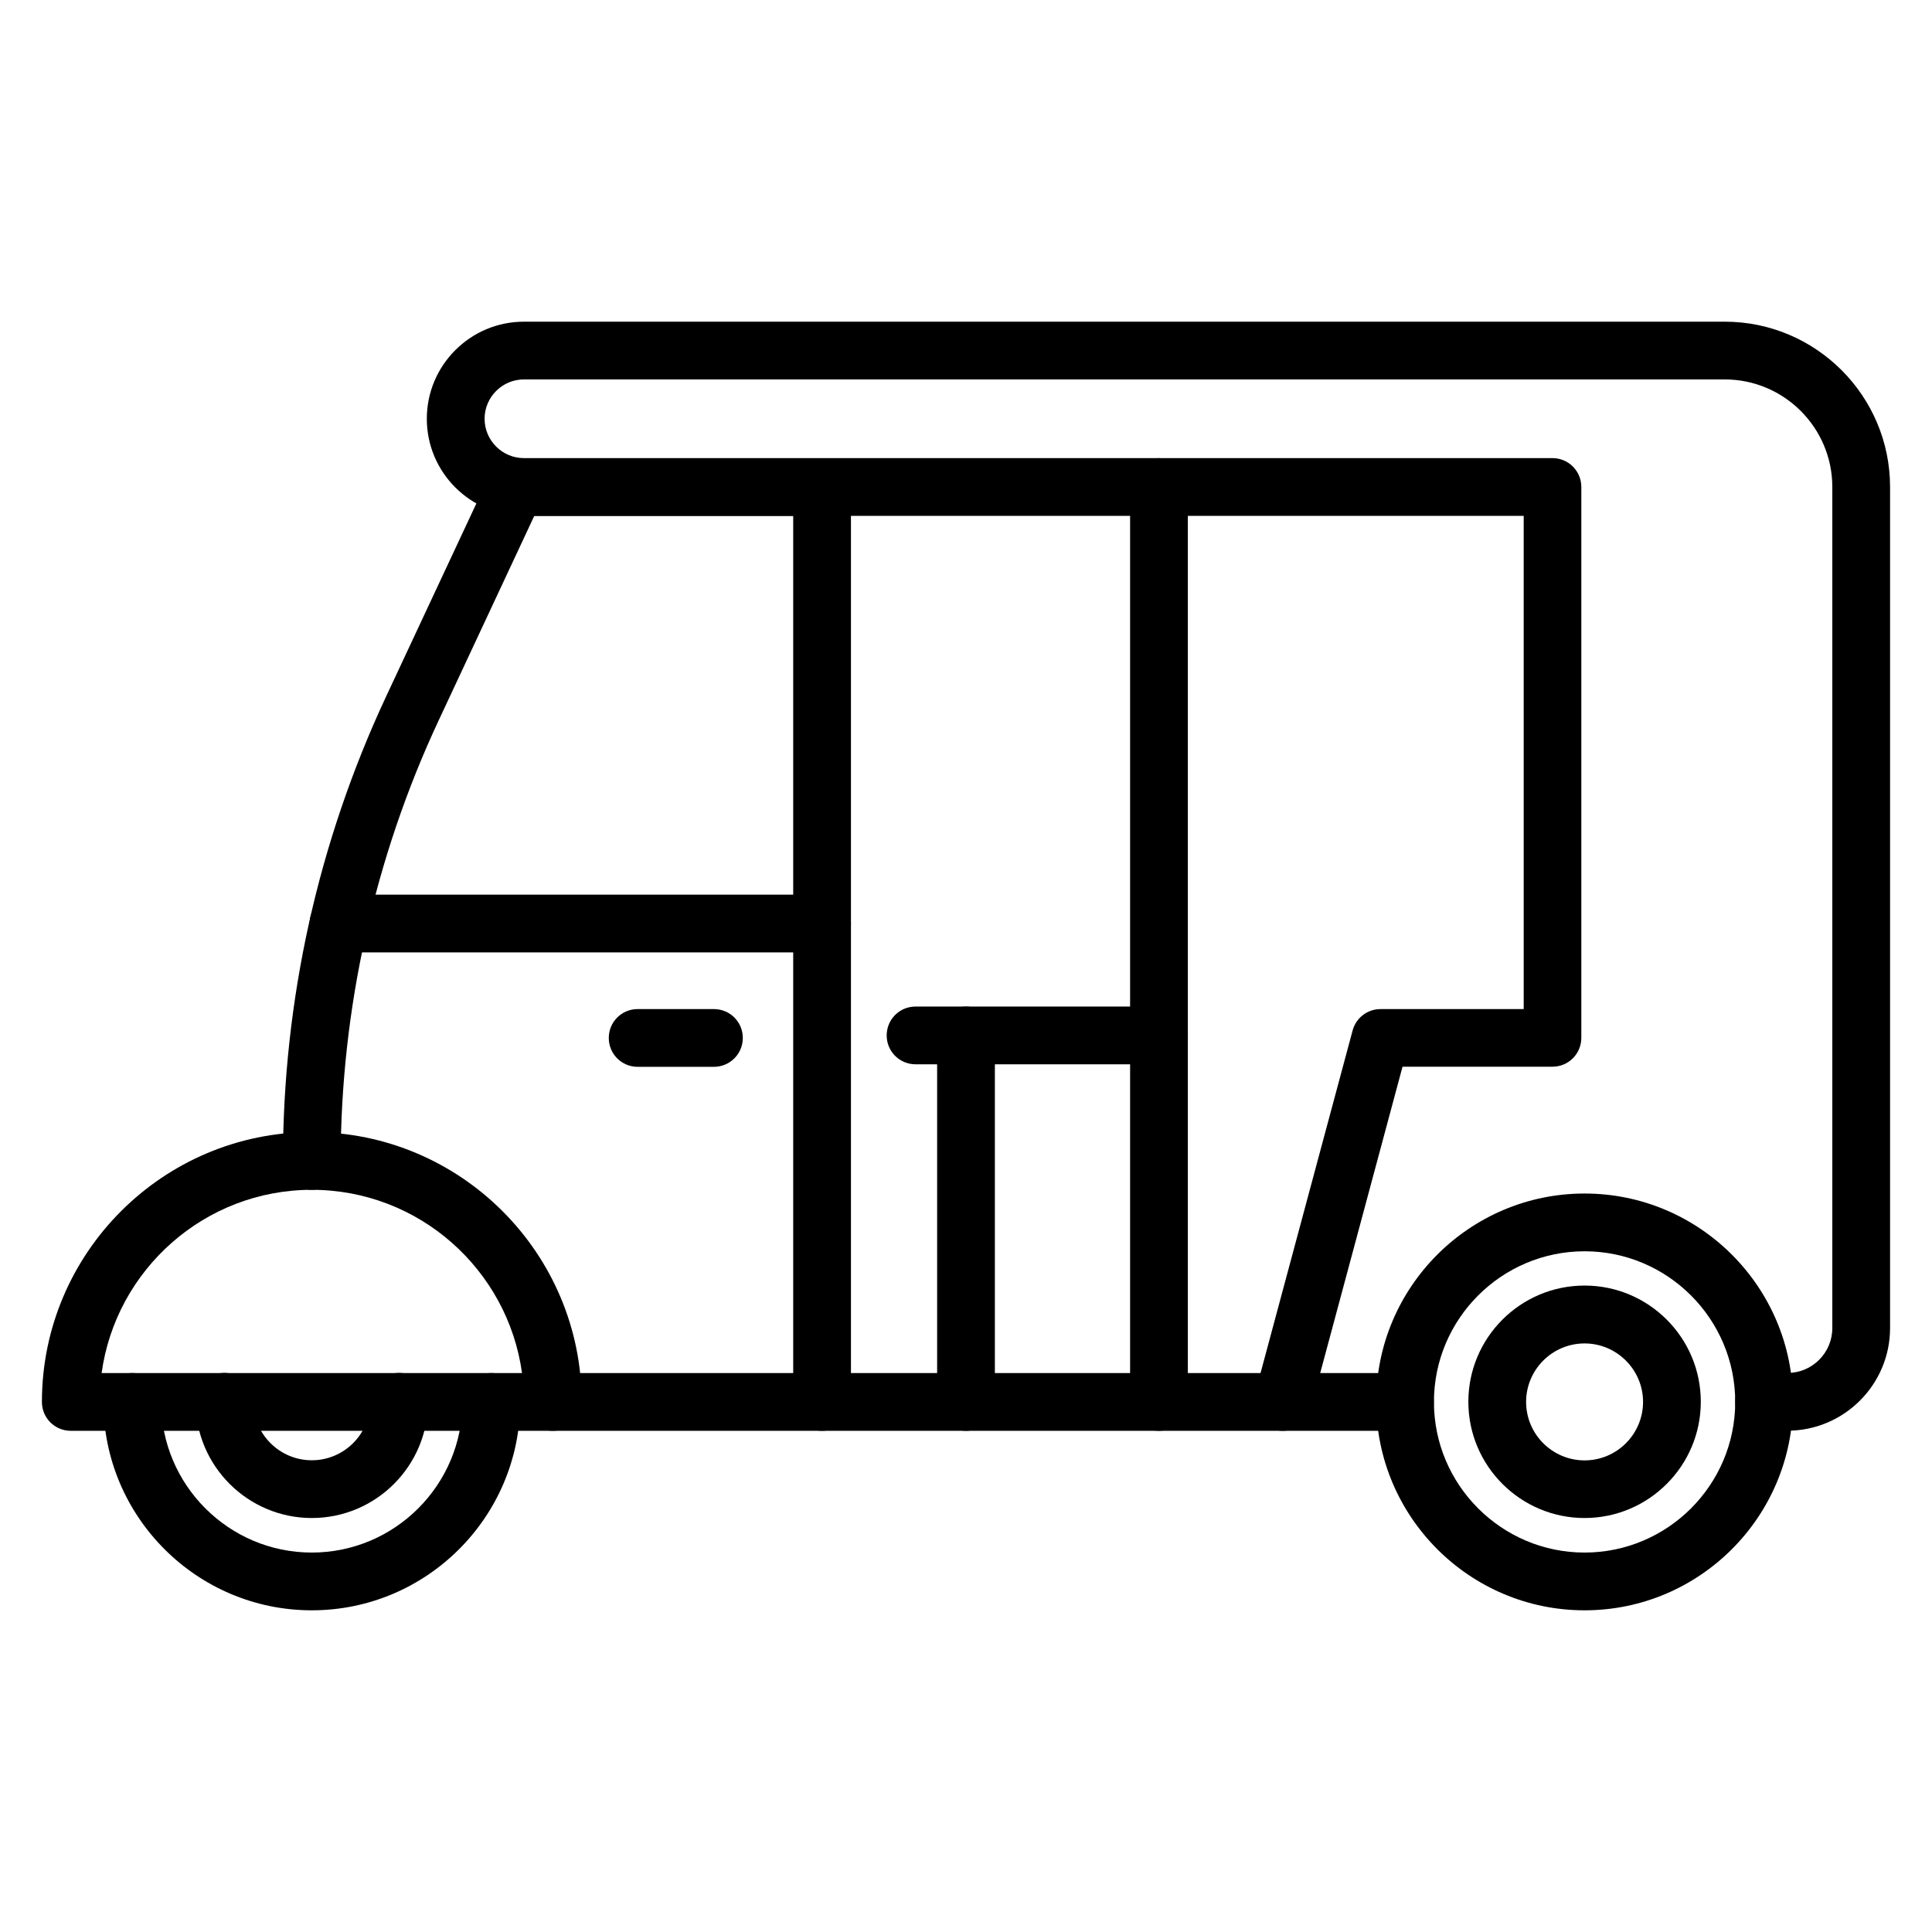 <?xml version="1.0" encoding="UTF-8"?>
<!-- Uploaded to: SVG Repo, www.svgrepo.com, Generator: SVG Repo Mixer Tools -->
<svg fill="#000000" width="800px" height="800px" version="1.1" viewBox="144 144 512 512" xmlns="http://www.w3.org/2000/svg">
 <g>
  <path d="m361.86 523.18h-71.363c-4.242 0-7.652-3.41-7.652-7.652 0-4.242 3.41-7.652 7.652-7.652h63.711v-227.16h-68.621l-25.383 54.305c-16.965 36.285-25.922 76.59-25.922 116.64 0 4.242-3.41 7.652-7.652 7.652-4.242 0-7.652-3.41-7.652-7.652 0-21.172 2.328-42.379 6.918-63.07 4.59-20.664 11.48-40.879 20.438-60.043l27.453-58.703c1.242-2.68 3.953-4.398 6.918-4.398h81.152c4.242 0 7.652 3.41 7.652 7.652v242.43c0.004 4.207-3.41 7.648-7.648 7.648z"/>
  <path d="m361.86 396.39h-128.15c-4.242 0-7.652-3.41-7.652-7.652 0-4.242 3.41-7.652 7.652-7.652h128.15c4.242 0 7.652 3.41 7.652 7.652 0 4.242-3.414 7.652-7.652 7.652z"/>
  <path d="m333.2 426.72h-20.215c-4.242 0-7.652-3.41-7.652-7.652 0-4.242 3.41-7.652 7.652-7.652h20.215c4.242 0 7.652 3.41 7.652 7.652 0 4.242-3.441 7.652-7.652 7.652z"/>
  <path d="m516.32 523.18h-154.46c-4.242 0-7.652-3.41-7.652-7.652 0-4.242 3.41-7.652 7.652-7.652h154.46c4.242 0 7.652 3.41 7.652 7.652-0.004 4.242-3.414 7.652-7.656 7.652z"/>
  <path d="m563.93 546.29c-16.965 0-30.801-13.809-30.801-30.801 0-16.996 13.809-30.801 30.801-30.801 16.996 0 30.801 13.809 30.801 30.801 0 16.996-13.84 30.801-30.801 30.801zm0-46.266c-8.547 0-15.496 6.953-15.496 15.496 0 8.547 6.953 15.496 15.496 15.496 8.547 0 15.496-6.953 15.496-15.496 0-8.547-6.984-15.496-15.496-15.496z"/>
  <path d="m563.93 570.75c-30.453 0-55.227-24.777-55.227-55.227 0-30.453 24.777-55.227 55.227-55.227 30.453 0 55.227 24.777 55.227 55.227 0 30.453-24.777 55.227-55.227 55.227zm0-95.148c-22 0-39.922 17.922-39.922 39.922s17.922 39.922 39.922 39.922 39.922-17.922 39.922-39.922-17.922-39.922-39.922-39.922z"/>
  <path d="m290.5 523.18h-127.74c-4.242 0-7.652-3.41-7.652-7.652 0-39.441 32.078-71.52 71.52-71.52 39.445 0 71.523 32.078 71.523 71.523 0 4.207-3.41 7.648-7.652 7.648zm-119.57-15.305h111.41c-3.762-27.391-27.293-48.562-55.707-48.562-28.41 0-51.941 21.172-55.703 48.562z"/>
  <path d="m226.63 570.75c-30.453 0-55.227-24.777-55.227-55.227 0-4.242 3.41-7.652 7.652-7.652 4.242 0 7.652 3.41 7.652 7.652 0 22 17.922 39.922 39.922 39.922s39.922-17.922 39.922-39.922c0-4.242 3.41-7.652 7.652-7.652s7.652 3.41 7.652 7.652c0.004 30.453-24.773 55.227-55.227 55.227z"/>
  <path d="m226.63 546.29c-16.965 0-30.801-13.809-30.801-30.801 0-4.242 3.41-7.652 7.652-7.652 4.242 0 7.652 3.41 7.652 7.652 0 8.547 6.953 15.496 15.496 15.496 8.547 0 15.496-6.953 15.496-15.496 0-4.242 3.41-7.652 7.652-7.652 4.242 0 7.652 3.41 7.652 7.652 0.004 16.996-13.805 30.801-30.801 30.801z"/>
  <path d="m451.14 523.18c-4.242 0-7.652-3.41-7.652-7.652v-242.46c0-4.242 3.41-7.652 7.652-7.652 4.242 0 7.652 3.41 7.652 7.652v242.46c0 4.211-3.41 7.652-7.652 7.652z"/>
  <path d="m483.93 523.18c-0.668 0-1.34-0.094-1.977-0.254-4.082-1.086-6.504-5.293-5.422-9.375l25.926-96.457c0.895-3.348 3.922-5.676 7.398-5.676h37.945l-0.004-130.7h-264.95c-14.191 0-25.734-11.543-25.734-25.734 0-14.191 11.543-25.734 25.734-25.734h318.23c24.172 0 43.812 19.676 43.812 43.812v222.89c0 14.988-12.211 27.199-27.199 27.199h-6.188c-4.242 0-7.652-3.41-7.652-7.652 0-4.242 3.41-7.652 7.652-7.652h6.188c6.57 0 11.895-5.324 11.895-11.895v-222.89c0-15.719-12.785-28.508-28.508-28.508h-318.23c-5.738 0-10.426 4.688-10.426 10.426 0 5.738 4.688 10.426 10.426 10.426h272.57c4.242 0 7.652 3.41 7.652 7.652v145.98c0 4.242-3.41 7.652-7.652 7.652h-39.73l-24.395 90.781c-0.922 3.453-4.016 5.715-7.363 5.715z"/>
  <path d="m400 523.18c-4.242 0-7.652-3.41-7.652-7.652v-97.125c0-4.242 3.41-7.652 7.652-7.652s7.652 3.41 7.652 7.652v97.125c0 4.211-3.414 7.652-7.652 7.652z"/>
  <path d="m451.14 426.05h-64.508c-4.242 0-7.652-3.41-7.652-7.652 0-4.242 3.41-7.652 7.652-7.652h64.508c4.242 0 7.652 3.41 7.652 7.652 0 4.238-3.41 7.652-7.652 7.652z"/>
 </g>
</svg>